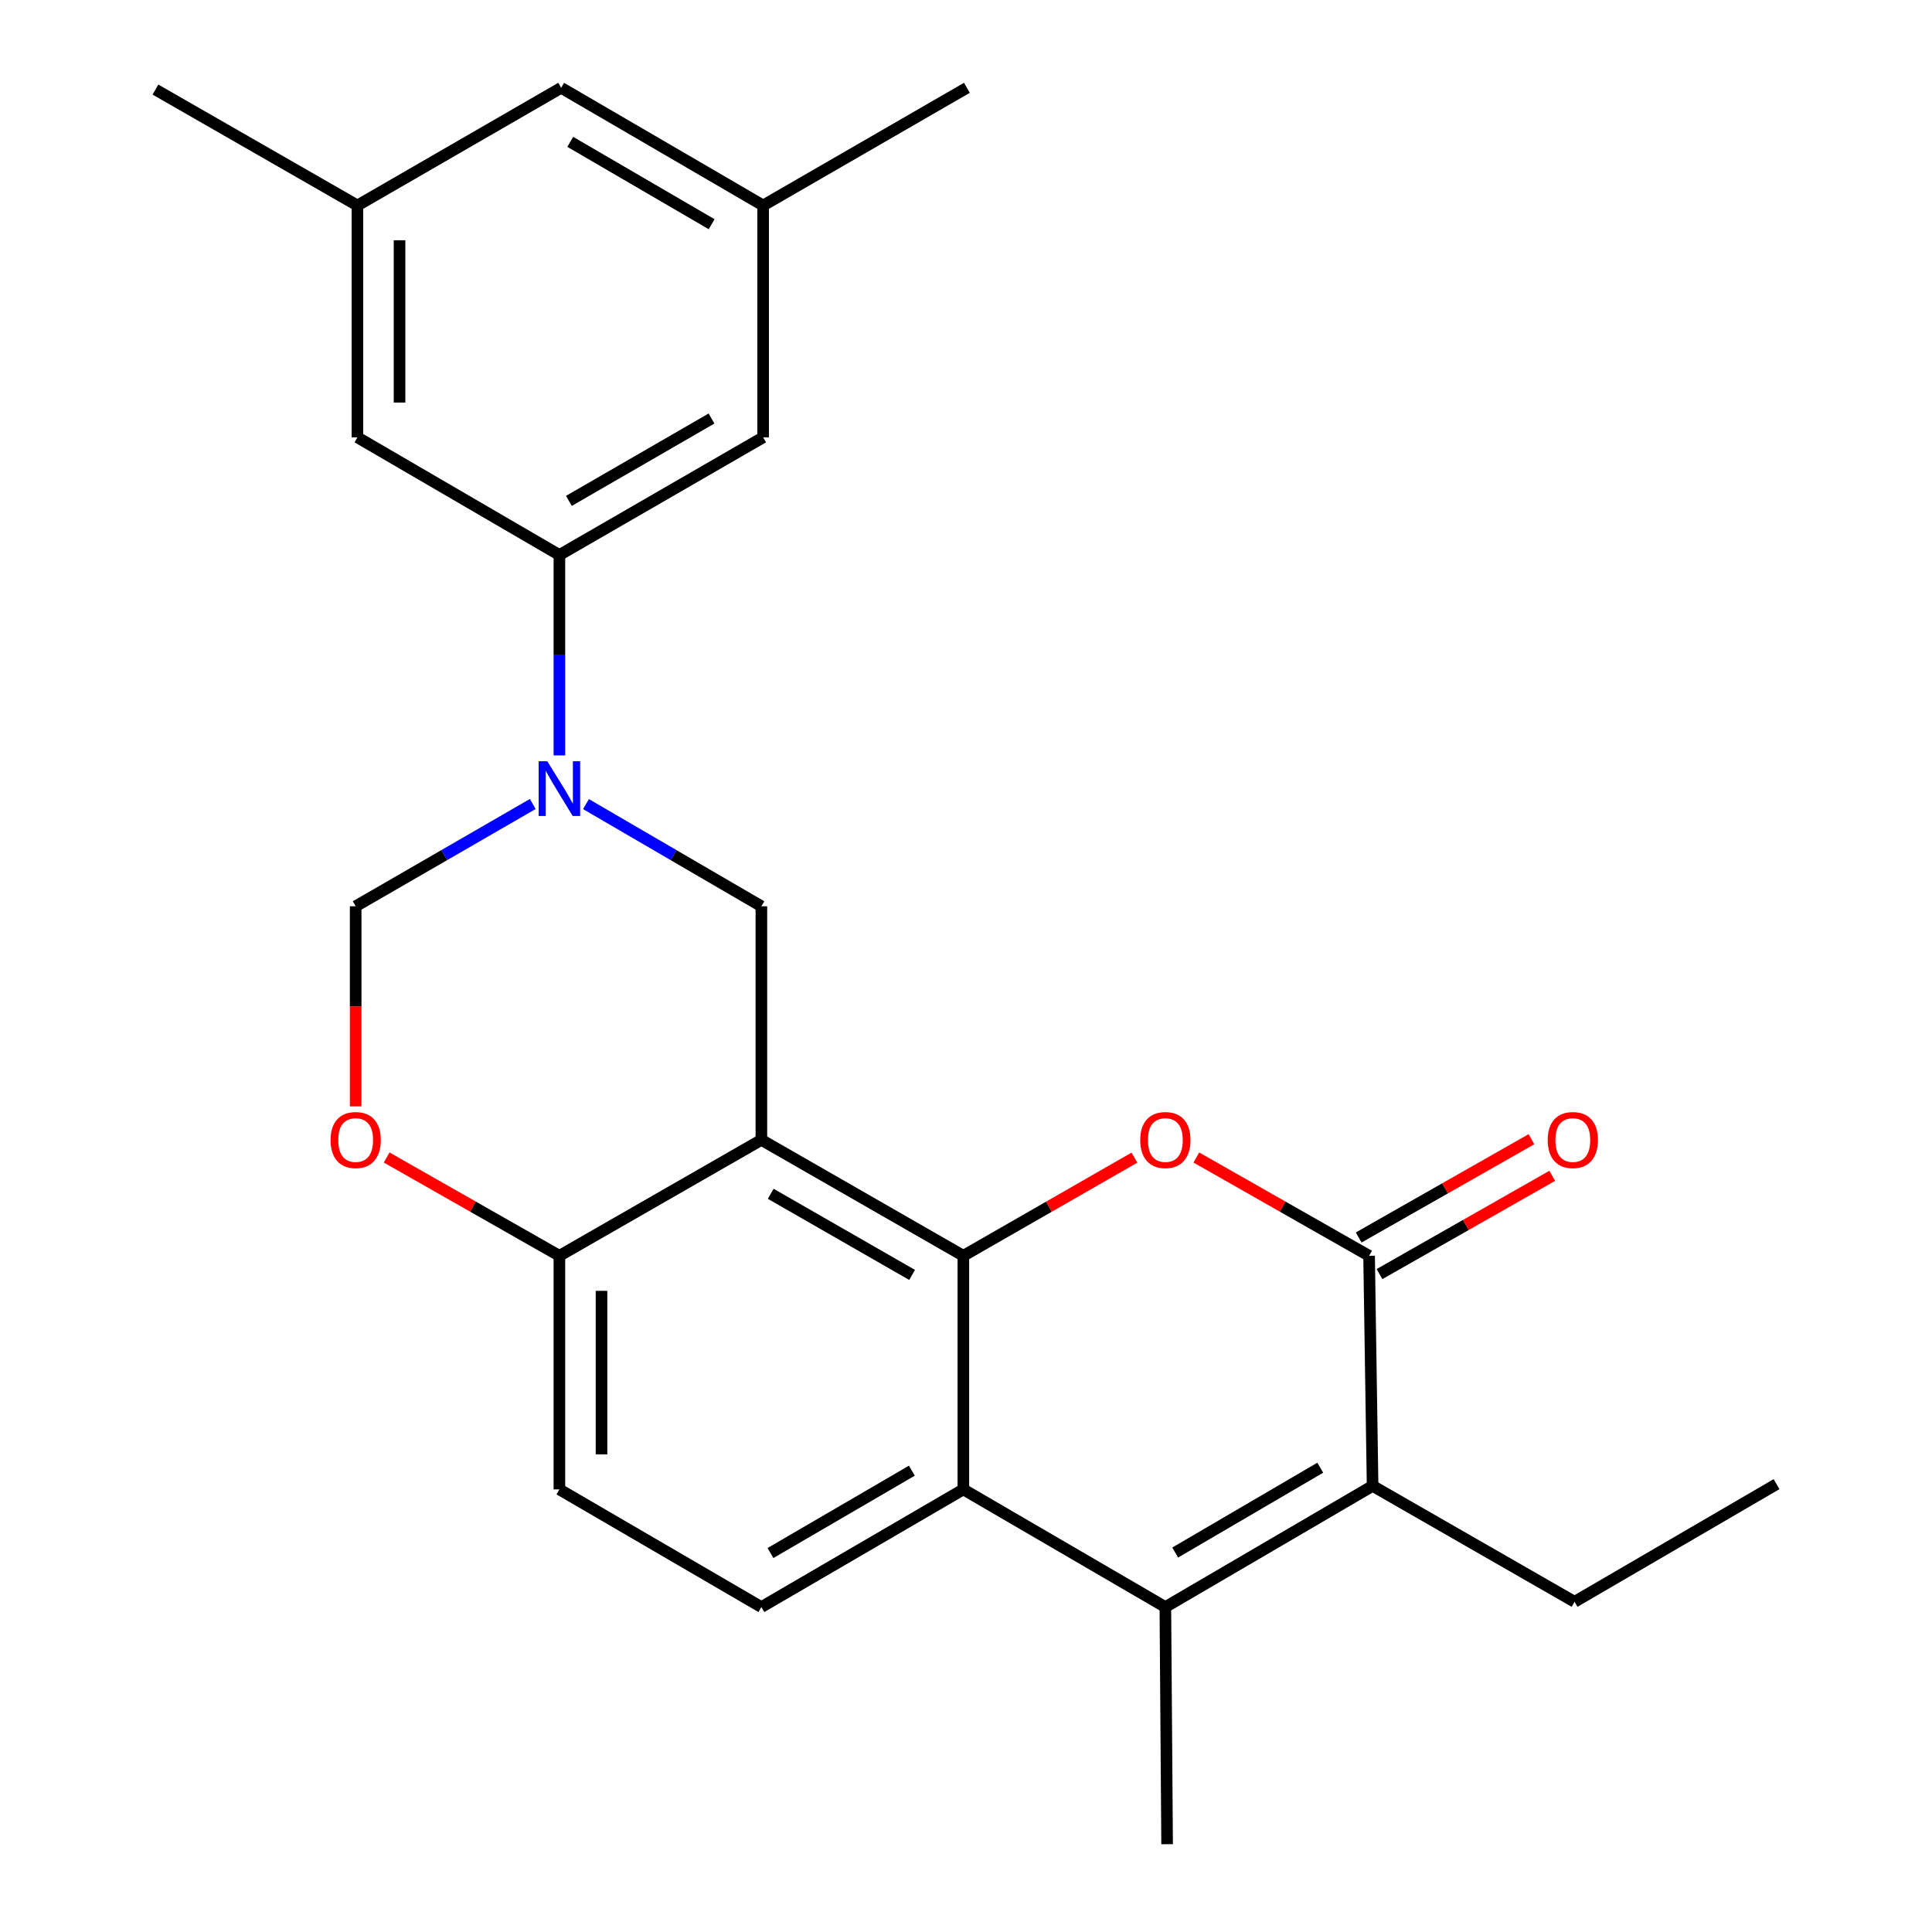 <?xml version='1.0' encoding='iso-8859-1'?>
<svg version='1.1' baseProfile='full'
              xmlns='http://www.w3.org/2000/svg'
                      xmlns:rdkit='http://www.rdkit.org/xml'
                      xmlns:xlink='http://www.w3.org/1999/xlink'
                  xml:space='preserve'
width='1000px' height='1000px' viewBox='0 0 1000 1000'>
<!-- END OF HEADER -->
<rect style='opacity:1.0;fill:#FFFFFF;stroke:none' width='1000' height='1000' x='0' y='0'> </rect>
<path class='bond-0' d='M 498.632,649.998 L 394.089,590.001' style='fill:none;fill-rule:evenodd;stroke:#000000;stroke-width:6px;stroke-linecap:butt;stroke-linejoin:miter;stroke-opacity:1' />
<path class='bond-0' d='M 472.102,659.901 L 398.922,617.904' style='fill:none;fill-rule:evenodd;stroke:#000000;stroke-width:6px;stroke-linecap:butt;stroke-linejoin:miter;stroke-opacity:1' />
<path class='bond-1' d='M 498.632,649.998 L 542.903,624.594' style='fill:none;fill-rule:evenodd;stroke:#000000;stroke-width:6px;stroke-linecap:butt;stroke-linejoin:miter;stroke-opacity:1' />
<path class='bond-1' d='M 542.903,624.594 L 587.173,599.19' style='fill:none;fill-rule:evenodd;stroke:#FF0000;stroke-width:6px;stroke-linecap:butt;stroke-linejoin:miter;stroke-opacity:1' />
<path class='bond-2' d='M 498.632,649.998 L 498.632,770.911' style='fill:none;fill-rule:evenodd;stroke:#000000;stroke-width:6px;stroke-linecap:butt;stroke-linejoin:miter;stroke-opacity:1' />
<path class='bond-3' d='M 394.089,590.001 L 394.089,469.088' style='fill:none;fill-rule:evenodd;stroke:#000000;stroke-width:6px;stroke-linecap:butt;stroke-linejoin:miter;stroke-opacity:1' />
<path class='bond-4' d='M 394.089,590.001 L 289.546,649.998' style='fill:none;fill-rule:evenodd;stroke:#000000;stroke-width:6px;stroke-linecap:butt;stroke-linejoin:miter;stroke-opacity:1' />
<path class='bond-5' d='M 619.22,599.123 L 663.929,624.56' style='fill:none;fill-rule:evenodd;stroke:#FF0000;stroke-width:6px;stroke-linecap:butt;stroke-linejoin:miter;stroke-opacity:1' />
<path class='bond-5' d='M 663.929,624.56 L 708.638,649.998' style='fill:none;fill-rule:evenodd;stroke:#000000;stroke-width:6px;stroke-linecap:butt;stroke-linejoin:miter;stroke-opacity:1' />
<path class='bond-6' d='M 714.027,659.469 L 758.736,634.032' style='fill:none;fill-rule:evenodd;stroke:#000000;stroke-width:6px;stroke-linecap:butt;stroke-linejoin:miter;stroke-opacity:1' />
<path class='bond-6' d='M 758.736,634.032 L 803.445,608.595' style='fill:none;fill-rule:evenodd;stroke:#FF0000;stroke-width:6px;stroke-linecap:butt;stroke-linejoin:miter;stroke-opacity:1' />
<path class='bond-6' d='M 703.249,640.526 L 747.958,615.089' style='fill:none;fill-rule:evenodd;stroke:#000000;stroke-width:6px;stroke-linecap:butt;stroke-linejoin:miter;stroke-opacity:1' />
<path class='bond-6' d='M 747.958,615.089 L 792.667,589.651' style='fill:none;fill-rule:evenodd;stroke:#FF0000;stroke-width:6px;stroke-linecap:butt;stroke-linejoin:miter;stroke-opacity:1' />
<path class='bond-7' d='M 708.638,649.998 L 710.454,769.095' style='fill:none;fill-rule:evenodd;stroke:#000000;stroke-width:6px;stroke-linecap:butt;stroke-linejoin:miter;stroke-opacity:1' />
<path class='bond-8' d='M 603.187,831.816 L 498.632,770.911' style='fill:none;fill-rule:evenodd;stroke:#000000;stroke-width:6px;stroke-linecap:butt;stroke-linejoin:miter;stroke-opacity:1' />
<path class='bond-9' d='M 603.187,831.816 L 710.454,769.095' style='fill:none;fill-rule:evenodd;stroke:#000000;stroke-width:6px;stroke-linecap:butt;stroke-linejoin:miter;stroke-opacity:1' />
<path class='bond-9' d='M 608.276,803.593 L 683.363,759.688' style='fill:none;fill-rule:evenodd;stroke:#000000;stroke-width:6px;stroke-linecap:butt;stroke-linejoin:miter;stroke-opacity:1' />
<path class='bond-10' d='M 603.187,831.816 L 604.095,954.545' style='fill:none;fill-rule:evenodd;stroke:#000000;stroke-width:6px;stroke-linecap:butt;stroke-linejoin:miter;stroke-opacity:1' />
<path class='bond-11' d='M 498.632,770.911 L 394.089,831.816' style='fill:none;fill-rule:evenodd;stroke:#000000;stroke-width:6px;stroke-linecap:butt;stroke-linejoin:miter;stroke-opacity:1' />
<path class='bond-11' d='M 471.979,761.215 L 398.799,803.848' style='fill:none;fill-rule:evenodd;stroke:#000000;stroke-width:6px;stroke-linecap:butt;stroke-linejoin:miter;stroke-opacity:1' />
<path class='bond-12' d='M 710.454,769.095 L 814.997,829.091' style='fill:none;fill-rule:evenodd;stroke:#000000;stroke-width:6px;stroke-linecap:butt;stroke-linejoin:miter;stroke-opacity:1' />
<path class='bond-13' d='M 303.31,416.202 L 348.7,442.645' style='fill:none;fill-rule:evenodd;stroke:#0000FF;stroke-width:6px;stroke-linecap:butt;stroke-linejoin:miter;stroke-opacity:1' />
<path class='bond-13' d='M 348.7,442.645 L 394.089,469.088' style='fill:none;fill-rule:evenodd;stroke:#000000;stroke-width:6px;stroke-linecap:butt;stroke-linejoin:miter;stroke-opacity:1' />
<path class='bond-14' d='M 289.546,391 L 289.546,339.135' style='fill:none;fill-rule:evenodd;stroke:#0000FF;stroke-width:6px;stroke-linecap:butt;stroke-linejoin:miter;stroke-opacity:1' />
<path class='bond-14' d='M 289.546,339.135 L 289.546,287.269' style='fill:none;fill-rule:evenodd;stroke:#000000;stroke-width:6px;stroke-linecap:butt;stroke-linejoin:miter;stroke-opacity:1' />
<path class='bond-15' d='M 275.761,416.144 L 229.928,442.616' style='fill:none;fill-rule:evenodd;stroke:#0000FF;stroke-width:6px;stroke-linecap:butt;stroke-linejoin:miter;stroke-opacity:1' />
<path class='bond-15' d='M 229.928,442.616 L 184.095,469.088' style='fill:none;fill-rule:evenodd;stroke:#000000;stroke-width:6px;stroke-linecap:butt;stroke-linejoin:miter;stroke-opacity:1' />
<path class='bond-16' d='M 289.546,287.269 L 394.997,226.365' style='fill:none;fill-rule:evenodd;stroke:#000000;stroke-width:6px;stroke-linecap:butt;stroke-linejoin:miter;stroke-opacity:1' />
<path class='bond-16' d='M 294.463,259.26 L 368.279,216.627' style='fill:none;fill-rule:evenodd;stroke:#000000;stroke-width:6px;stroke-linecap:butt;stroke-linejoin:miter;stroke-opacity:1' />
<path class='bond-17' d='M 289.546,287.269 L 185.003,226.365' style='fill:none;fill-rule:evenodd;stroke:#000000;stroke-width:6px;stroke-linecap:butt;stroke-linejoin:miter;stroke-opacity:1' />
<path class='bond-18' d='M 200.128,599.123 L 244.837,624.56' style='fill:none;fill-rule:evenodd;stroke:#FF0000;stroke-width:6px;stroke-linecap:butt;stroke-linejoin:miter;stroke-opacity:1' />
<path class='bond-18' d='M 244.837,624.56 L 289.546,649.998' style='fill:none;fill-rule:evenodd;stroke:#000000;stroke-width:6px;stroke-linecap:butt;stroke-linejoin:miter;stroke-opacity:1' />
<path class='bond-19' d='M 184.095,572.658 L 184.095,520.873' style='fill:none;fill-rule:evenodd;stroke:#FF0000;stroke-width:6px;stroke-linecap:butt;stroke-linejoin:miter;stroke-opacity:1' />
<path class='bond-19' d='M 184.095,520.873 L 184.095,469.088' style='fill:none;fill-rule:evenodd;stroke:#000000;stroke-width:6px;stroke-linecap:butt;stroke-linejoin:miter;stroke-opacity:1' />
<path class='bond-20' d='M 289.546,649.998 L 289.546,770.911' style='fill:none;fill-rule:evenodd;stroke:#000000;stroke-width:6px;stroke-linecap:butt;stroke-linejoin:miter;stroke-opacity:1' />
<path class='bond-20' d='M 311.341,668.135 L 311.341,752.774' style='fill:none;fill-rule:evenodd;stroke:#000000;stroke-width:6px;stroke-linecap:butt;stroke-linejoin:miter;stroke-opacity:1' />
<path class='bond-21' d='M 394.089,831.816 L 289.546,770.911' style='fill:none;fill-rule:evenodd;stroke:#000000;stroke-width:6px;stroke-linecap:butt;stroke-linejoin:miter;stroke-opacity:1' />
<path class='bond-22' d='M 394.997,226.365 L 394.997,106.359' style='fill:none;fill-rule:evenodd;stroke:#000000;stroke-width:6px;stroke-linecap:butt;stroke-linejoin:miter;stroke-opacity:1' />
<path class='bond-23' d='M 185.003,226.365 L 185.003,106.359' style='fill:none;fill-rule:evenodd;stroke:#000000;stroke-width:6px;stroke-linecap:butt;stroke-linejoin:miter;stroke-opacity:1' />
<path class='bond-23' d='M 206.798,208.364 L 206.798,124.36' style='fill:none;fill-rule:evenodd;stroke:#000000;stroke-width:6px;stroke-linecap:butt;stroke-linejoin:miter;stroke-opacity:1' />
<path class='bond-24' d='M 185.003,106.359 L 290.454,45.455' style='fill:none;fill-rule:evenodd;stroke:#000000;stroke-width:6px;stroke-linecap:butt;stroke-linejoin:miter;stroke-opacity:1' />
<path class='bond-25' d='M 185.003,106.359 L 80.46,46.363' style='fill:none;fill-rule:evenodd;stroke:#000000;stroke-width:6px;stroke-linecap:butt;stroke-linejoin:miter;stroke-opacity:1' />
<path class='bond-26' d='M 394.997,106.359 L 500.46,45.455' style='fill:none;fill-rule:evenodd;stroke:#000000;stroke-width:6px;stroke-linecap:butt;stroke-linejoin:miter;stroke-opacity:1' />
<path class='bond-27' d='M 394.997,106.359 L 290.454,45.455' style='fill:none;fill-rule:evenodd;stroke:#000000;stroke-width:6px;stroke-linecap:butt;stroke-linejoin:miter;stroke-opacity:1' />
<path class='bond-27' d='M 368.344,116.056 L 295.164,73.422' style='fill:none;fill-rule:evenodd;stroke:#000000;stroke-width:6px;stroke-linecap:butt;stroke-linejoin:miter;stroke-opacity:1' />
<path class='bond-28' d='M 814.997,829.091 L 919.54,768.187' style='fill:none;fill-rule:evenodd;stroke:#000000;stroke-width:6px;stroke-linecap:butt;stroke-linejoin:miter;stroke-opacity:1' />
<path  class='atom-2' d='M 590.187 590.081
Q 590.187 583.281, 593.547 579.481
Q 596.907 575.681, 603.187 575.681
Q 609.467 575.681, 612.827 579.481
Q 616.187 583.281, 616.187 590.081
Q 616.187 596.961, 612.787 600.881
Q 609.387 604.761, 603.187 604.761
Q 596.947 604.761, 593.547 600.881
Q 590.187 597.001, 590.187 590.081
M 603.187 601.561
Q 607.507 601.561, 609.827 598.681
Q 612.187 595.761, 612.187 590.081
Q 612.187 584.521, 609.827 581.721
Q 607.507 578.881, 603.187 578.881
Q 598.867 578.881, 596.507 581.681
Q 594.187 584.481, 594.187 590.081
Q 594.187 595.801, 596.507 598.681
Q 598.867 601.561, 603.187 601.561
' fill='#FF0000'/>
<path  class='atom-7' d='M 283.286 394.023
L 292.566 409.023
Q 293.486 410.503, 294.966 413.183
Q 296.446 415.863, 296.526 416.023
L 296.526 394.023
L 300.286 394.023
L 300.286 422.343
L 296.406 422.343
L 286.446 405.943
Q 285.286 404.023, 284.046 401.823
Q 282.846 399.623, 282.486 398.943
L 282.486 422.343
L 278.806 422.343
L 278.806 394.023
L 283.286 394.023
' fill='#0000FF'/>
<path  class='atom-10' d='M 171.095 590.081
Q 171.095 583.281, 174.455 579.481
Q 177.815 575.681, 184.095 575.681
Q 190.375 575.681, 193.735 579.481
Q 197.095 583.281, 197.095 590.081
Q 197.095 596.961, 193.695 600.881
Q 190.295 604.761, 184.095 604.761
Q 177.855 604.761, 174.455 600.881
Q 171.095 597.001, 171.095 590.081
M 184.095 601.561
Q 188.415 601.561, 190.735 598.681
Q 193.095 595.761, 193.095 590.081
Q 193.095 584.521, 190.735 581.721
Q 188.415 578.881, 184.095 578.881
Q 179.775 578.881, 177.415 581.681
Q 175.095 584.481, 175.095 590.081
Q 175.095 595.801, 177.415 598.681
Q 179.775 601.561, 184.095 601.561
' fill='#FF0000'/>
<path  class='atom-14' d='M 801.089 590.081
Q 801.089 583.281, 804.449 579.481
Q 807.809 575.681, 814.089 575.681
Q 820.369 575.681, 823.729 579.481
Q 827.089 583.281, 827.089 590.081
Q 827.089 596.961, 823.689 600.881
Q 820.289 604.761, 814.089 604.761
Q 807.849 604.761, 804.449 600.881
Q 801.089 597.001, 801.089 590.081
M 814.089 601.561
Q 818.409 601.561, 820.729 598.681
Q 823.089 595.761, 823.089 590.081
Q 823.089 584.521, 820.729 581.721
Q 818.409 578.881, 814.089 578.881
Q 809.769 578.881, 807.409 581.681
Q 805.089 584.481, 805.089 590.081
Q 805.089 595.801, 807.409 598.681
Q 809.769 601.561, 814.089 601.561
' fill='#FF0000'/>
</svg>
